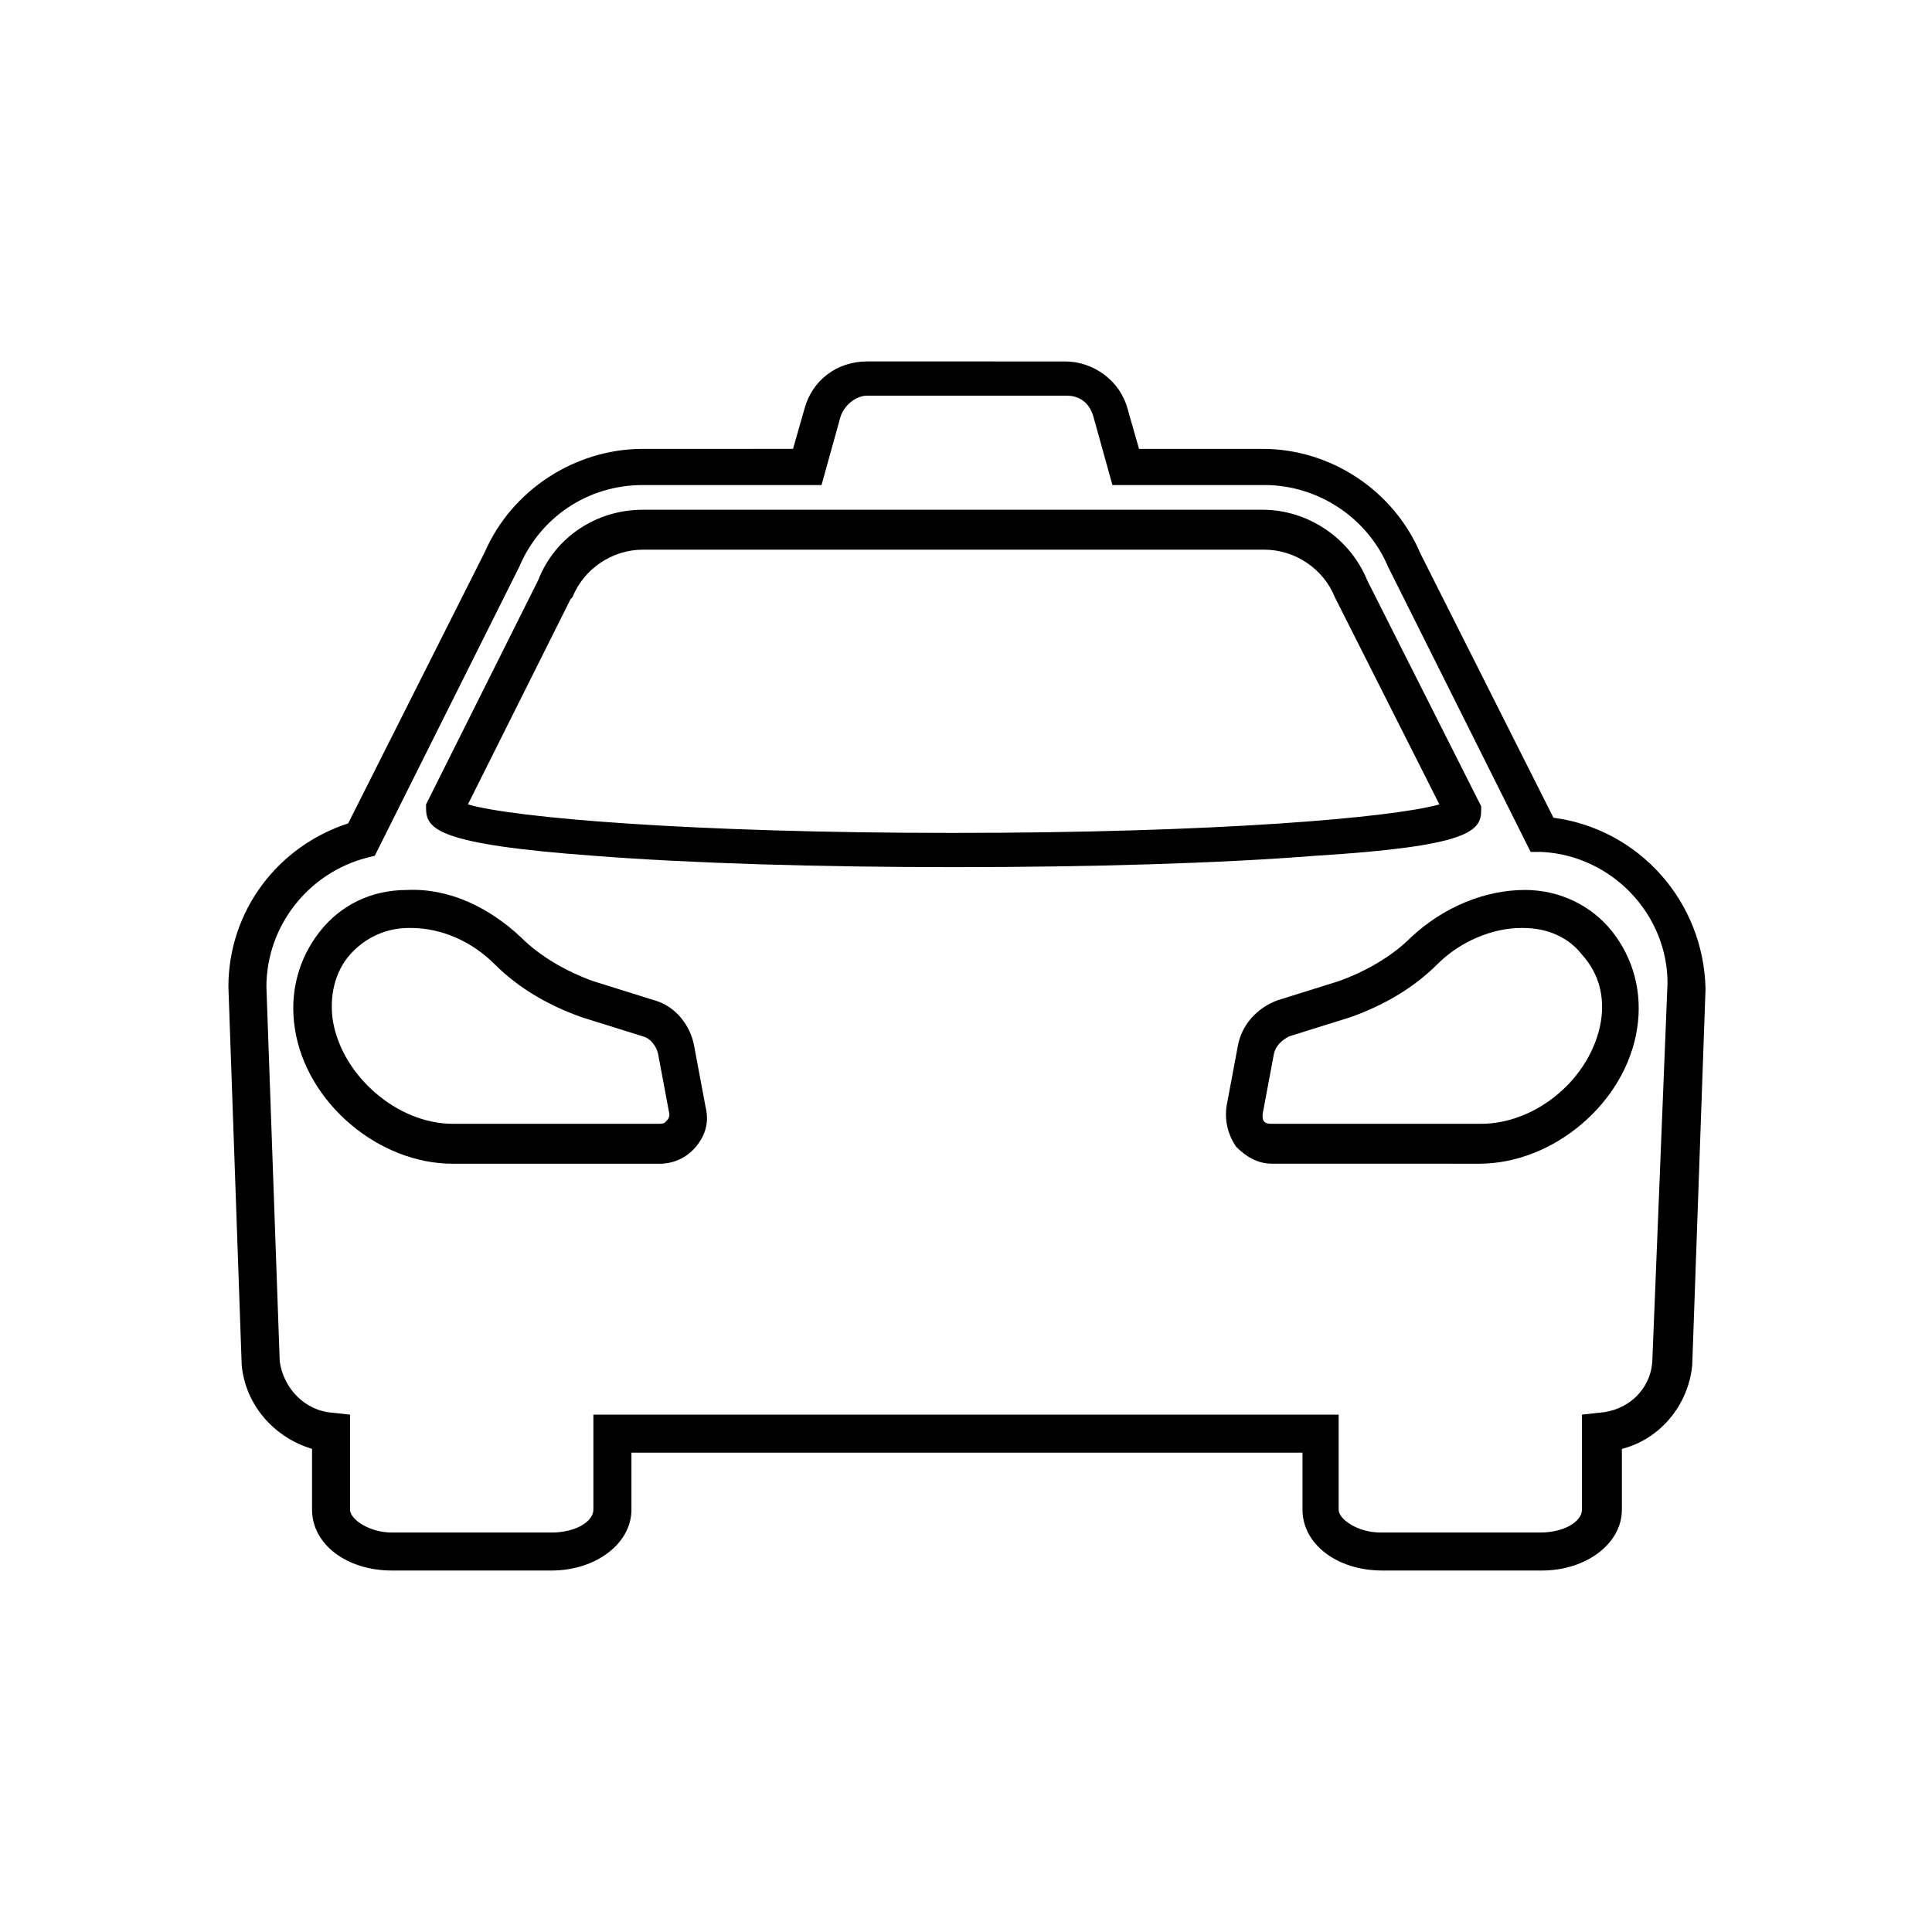 <?xml version="1.0" encoding="UTF-8"?>
<!-- Uploaded to: SVG Repo, www.svgrepo.com, Generator: SVG Repo Mixer Tools -->
<svg fill="#000000" width="800px" height="800px" version="1.1" viewBox="144 144 512 512" xmlns="http://www.w3.org/2000/svg">
 <g>
  <path d="m327.95 421.16c-1.008-5.543-5.039-10.578-10.578-12.09l-16.121-5.039c-7.055-2.519-14.105-6.551-19.145-11.586-8.566-8.062-19.145-13.098-30.23-12.594-9.574 0-17.633 4.031-23.176 11.082-5.543 7.055-8.062 16.121-6.551 25.695 3.023 19.648 22.168 35.77 41.816 35.77h54.914c3.527 0 7.055-1.512 9.574-4.535 2.519-3.023 3.527-6.551 2.519-10.578zm-7.555 20.152c-0.504 0.504-1.008 0.504-2.016 0.504h-54.414c-14.609 0-29.223-12.594-31.738-27.207-1.008-6.551 0.504-13.098 4.535-17.633 4.031-4.535 9.574-7.055 15.617-7.055h0.504c8.062 0 16.121 3.527 22.168 9.574 6.551 6.551 14.609 11.082 23.176 14.105l16.121 5.039c2.016 0.504 3.527 2.519 4.031 4.535l3.023 16.121c-0.004 1.008-0.504 1.512-1.008 2.016z"/>
  <path d="m536.53 358.69v-1.008l-29.727-58.945-0.504-1.008c-4.535-11.082-15.617-18.641-27.711-18.641h-164.24c-12.09 0-23.176 7.055-27.711 18.641l-29.727 59.449v1.008c0 5.543 3.023 9.574 44.336 12.594 25.695 2.016 59.953 3.023 95.723 3.023 35.77 0 70.535-1.008 95.723-3.023 40.812-2.519 43.836-6.551 43.836-12.09zm-268.53-1.512 27.207-54.41 0.504-0.504c3.023-7.559 10.578-12.594 18.641-12.594h164.75c8.062 0 15.617 5.039 18.641 12.594l27.711 54.914c-12.598 3.527-58.949 7.555-128.98 7.555-69.527 0-116.38-4.027-128.47-7.555z"/>
  <path d="m555.68 360.7-35.266-70.031c-7.055-16.625-23.68-27.711-41.816-27.711h-32.746l-3.023-10.578c-2.016-7.559-9.07-12.594-16.625-12.594l-52.398-0.004c-8.062 0-14.609 5.039-16.625 12.594l-3.023 10.578-39.801 0.004c-18.137 0-34.762 11.082-41.816 27.207l-36.273 72.043c-18.641 6.047-31.738 23.176-31.738 43.328l3.523 100.26c1.008 10.578 8.566 19.145 18.641 22.168v16.121c0 9.07 9.07 16.121 21.16 16.121h42.32c11.586 0 21.16-7.055 21.16-16.121v-15.113h177.84v15.113c0 9.07 9.07 16.121 21.16 16.121h42.32c11.586 0 21.16-7.055 21.16-16.121v-16.121c10.078-2.519 17.633-11.586 18.641-22.168l3.527-99.754c-0.504-23.176-17.633-42.32-40.305-45.34zm26.199 144.09c-0.504 7.559-6.551 13.098-14.105 13.602l-4.535 0.504v25.191c0 3.023-4.535 6.047-11.082 6.047h-42.32c-6.047 0-11.082-3.527-11.082-6.047v-25.191l-197.5 0.004v25.191c0 3.023-4.535 6.047-11.082 6.047h-42.32c-6.047 0-11.082-3.527-11.082-6.047v-25.191l-4.535-0.504c-7.559-0.504-13.098-6.551-14.105-13.602l-3.527-99.25c0-16.121 11.082-30.23 26.703-34.258l2.016-0.504 38.289-76.578c5.543-13.098 18.137-21.664 32.746-21.664h47.359l5.039-18.137c1.008-3.023 4.031-5.543 7.055-5.543h52.898c3.527 0 6.047 2.016 7.055 5.543l5.039 18.137h40.305c14.105 0 27.207 8.566 32.746 21.664l37.785 75.57h3.023c18.641 1.008 33.25 16.625 33.25 34.762z"/>
  <path d="m548.12 379.85c-10.578 0-21.664 4.535-30.23 12.594-5.039 5.039-12.09 9.07-19.145 11.586l-16.121 5.039c-5.543 2.016-9.574 6.551-10.578 12.09l-3.023 16.121c-0.504 4.031 0.504 7.559 2.519 10.578 2.519 2.519 5.543 4.535 9.574 4.535l54.914 0.004c19.648 0 38.793-16.121 41.816-35.77 1.512-9.574-1.008-18.641-6.551-25.695-5.543-7.055-14.105-11.082-23.176-11.082zm20.152 34.762c-2.519 15.113-17.129 27.207-31.738 27.207h-55.418c-0.504 0-1.512 0-2.016-0.504s-0.504-1.008-0.504-2.016l3.023-16.121c0.504-2.016 2.016-3.527 4.031-4.535l16.121-5.039c8.566-3.023 16.625-7.559 23.176-14.105 6.047-6.047 14.609-9.574 22.168-9.574h0.504c6.551 0 12.09 2.519 15.617 7.055 4.531 5.039 6.043 11.082 5.035 17.633z"/>
 </g>
</svg>